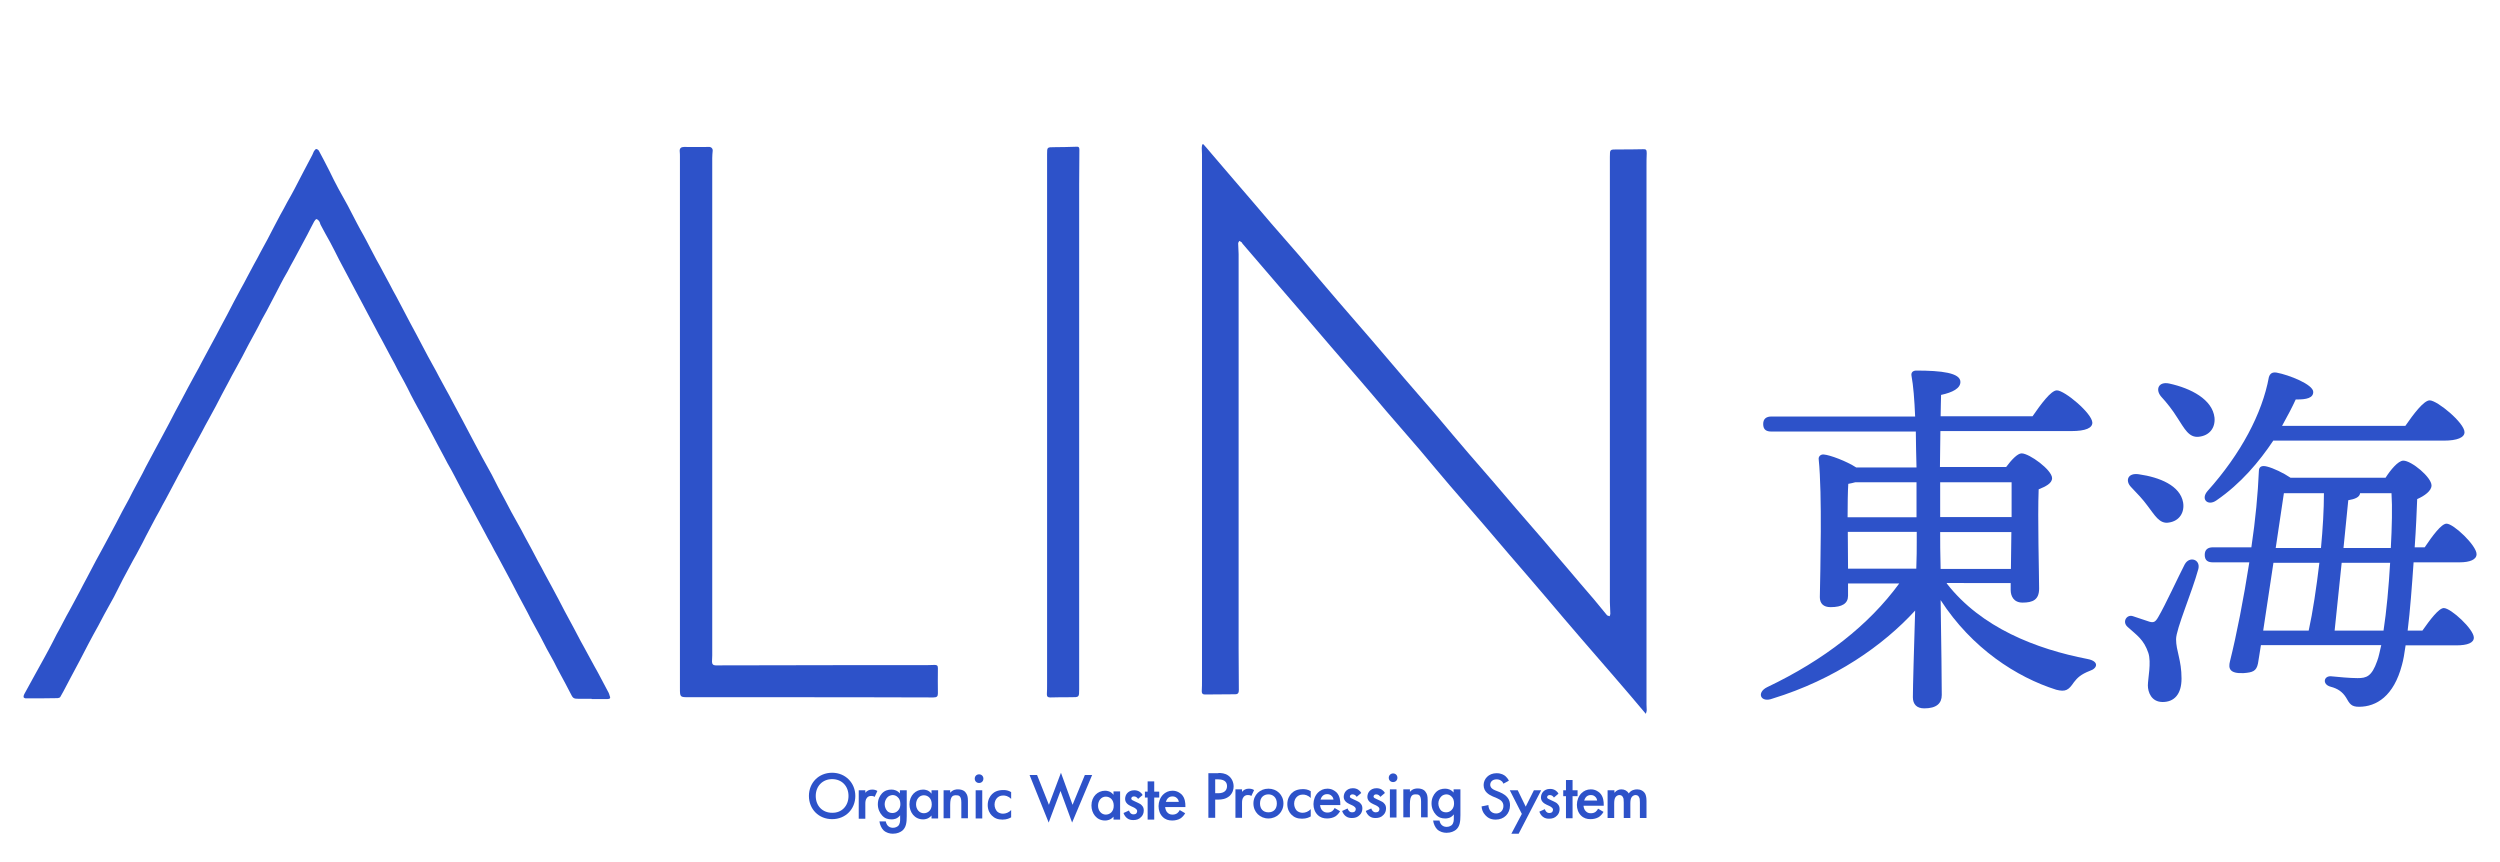 <?xml version="1.0" encoding="utf-8"?>
<!-- Generator: Adobe Illustrator 28.2.0, SVG Export Plug-In . SVG Version: 6.00 Build 0)  -->
<svg version="1.1" xmlns="http://www.w3.org/2000/svg" xmlns:xlink="http://www.w3.org/1999/xlink" x="0px" y="0px" width="1099px"
	 height="379px" viewBox="0 0 1099 379" style="enable-background:new 0 0 1099 379;" xml:space="preserve">
<style type="text/css">
	.ドロップシャドウ{fill:none;}
	.光彩_x0020_外側_x0020_5_x0020_pt{fill:none;}
	.青のネオン{fill:none;stroke:#8AACDA;stroke-width:7;stroke-linecap:round;stroke-linejoin:round;}
	.クロムハイライト{fill:url(#SVGID_1_);stroke:#FFFFFF;stroke-width:0.363;stroke-miterlimit:1;}
	.ジャイブ_GS{fill:#FFDD00;}
	.Alyssa_GS{fill:#A6D0E4;}
	.st0{fill:#2D52C9;}
</style>
<linearGradient id="SVGID_1_" gradientUnits="userSpaceOnUse" x1="0" y1="66" x2="6.123234e-17" y2="65">
	<stop  offset="0" style="stop-color:#656565"/>
	<stop  offset="0.618" style="stop-color:#1B1B1B"/>
	<stop  offset="0.629" style="stop-color:#545454"/>
	<stop  offset="0.983" style="stop-color:#3E3E3E"/>
</linearGradient>
<g id="レイヤー_1">
	<g>
		<path class="st0" d="M267,303.5c-0.9-1.7-1.8-3.4-2.7-5.1c-1-1.9-2-3.8-3.1-5.7c-1-1.8-2-3.6-3-5.5c-1-1.8-1.9-3.6-2.9-5.3
			c-1-1.9-2-3.8-3-5.7c-1.4-2.5-2.7-5.1-4.1-7.6c-0.9-1.7-1.8-3.5-2.7-5.2c-1-1.9-2-3.7-3-5.6c-1-1.9-2.1-3.8-3.1-5.7
			c-0.9-1.7-1.8-3.5-2.8-5.2c-1-1.8-1.9-3.7-2.9-5.5c-1-1.9-2.1-3.8-3.1-5.7c-0.9-1.7-1.8-3.5-2.8-5.2c-1-1.8-2-3.6-3-5.4
			c-1-1.9-2-3.8-3-5.7c-0.9-1.7-1.9-3.5-2.8-5.2c-1-1.8-1.8-3.7-2.8-5.5c-1.4-2.5-2.8-5-4.2-7.6c-1.1-2-2.1-4-3.2-6
			c-0.9-1.7-1.8-3.4-2.7-5.1c-1-1.8-1.9-3.7-2.9-5.5c-1.4-2.7-2.9-5.3-4.3-8c-0.9-1.7-1.8-3.5-2.8-5.2c-1-1.9-2.1-3.8-3.1-5.7
			c-0.9-1.7-1.8-3.5-2.8-5.2c-1.4-2.5-2.8-5.1-4.1-7.6c-1-1.9-2-3.8-3-5.7c-0.9-1.7-1.9-3.5-2.8-5.2c-1-2-2.1-3.9-3.1-5.9
			c-1-1.8-1.9-3.7-2.9-5.5c-1-1.8-2-3.6-2.9-5.4c-0.9-1.7-1.9-3.5-2.8-5.2c-1-1.9-2-3.8-3.1-5.7c-1-1.8-1.9-3.7-2.9-5.5
			c-0.9-1.8-1.9-3.6-2.8-5.3c-1-1.8-2-3.5-2.9-5.3c-1.3-2.5-2.6-5.1-4-7.7c-1.4-2.5-2.8-5-4.2-7.6c-1.4-2.5-2.6-5.1-3.9-7.7
			c-1.5-2.9-3-5.9-4.6-8.8c-0.2-0.4-0.8-0.8-1.2-0.8c-0.3,0-0.7,0.6-1,1c-0.3,0.5-0.4,1.1-0.7,1.6c-1.3,2.5-2.6,4.9-3.9,7.4
			c-1.3,2.6-2.7,5.1-4,7.7c-1,1.9-2,3.7-3.1,5.6c-1,1.9-2,3.8-3.1,5.7c-1,1.8-1.9,3.7-2.9,5.5c-0.9,1.7-1.8,3.5-2.7,5.2
			c-1,1.9-2.1,3.8-3.1,5.7c-0.9,1.7-1.8,3.5-2.8,5.2c-1,1.9-2.1,3.9-3.1,5.8c-0.9,1.7-1.8,3.5-2.8,5.2c-1,1.9-2,3.7-3,5.6
			c-0.9,1.8-1.9,3.6-2.8,5.4c-1,1.9-2,3.7-3,5.6c-1.3,2.5-2.6,5-4,7.5c-1.4,2.7-2.9,5.3-4.3,8c-0.9,1.7-1.8,3.5-2.8,5.2
			c-1,1.9-2.1,3.8-3.1,5.7c-1,1.8-1.9,3.6-2.8,5.3c-1,1.9-2,3.7-3,5.6c-0.9,1.7-1.8,3.5-2.7,5.2c-1,1.9-2.1,3.9-3.1,5.8
			c-0.9,1.7-1.9,3.5-2.8,5.2c-1,1.9-2,3.7-3,5.6c-1,1.8-1.9,3.6-2.8,5.4c-1,1.9-2,3.7-3,5.6c-1,1.8-1.9,3.6-2.8,5.4
			c-1,1.9-2.1,3.8-3.1,5.7c-0.9,1.7-1.8,3.5-2.7,5.2c-1,1.9-2.1,3.9-3.1,5.8c-0.9,1.7-1.9,3.5-2.8,5.2c-1,1.8-2,3.6-3,5.5
			c-1.4,2.6-2.7,5.2-4.1,7.8c-1,1.8-1.9,3.6-2.9,5.5c-1,1.9-2,3.7-3,5.6c-1,1.8-1.9,3.6-2.9,5.3c-1,1.8-1.9,3.7-2.9,5.5
			c-1,1.8-2,3.6-2.9,5.5c-1.3,2.5-2.6,5-4,7.5c-1.4,2.5-2.8,5-4.2,7.6c-1.5,2.7-3,5.4-4.5,8.2c-0.2,0.4-0.4,0.9-0.3,1.4
			c0,0.2,0.6,0.5,0.9,0.5c4.7,0,9.4,0,14-0.1c0.4,0,1-0.2,1.2-0.5c0.5-0.8,0.9-1.7,1.4-2.5c1-1.9,2-3.8,3-5.7c1.3-2.5,2.7-5,4-7.5
			c1.3-2.5,2.6-5,3.9-7.5c1.4-2.7,2.9-5.4,4.4-8.1c0.9-1.7,1.8-3.4,2.7-5.1c1.4-2.5,2.8-5,4.2-7.6c1.3-2.5,2.6-5.1,3.9-7.7
			c1.5-2.8,3-5.5,4.4-8.2c1-1.8,2-3.5,2.9-5.3c1-1.8,1.9-3.6,2.8-5.4c1-1.8,1.9-3.7,2.9-5.5c1-1.9,2-3.8,3.1-5.7
			c0.9-1.7,1.8-3.5,2.8-5.2c1.4-2.6,2.8-5.2,4.2-7.9c0.9-1.7,1.8-3.5,2.8-5.2c1-2,2.1-3.9,3.1-5.8c0.9-1.7,1.8-3.5,2.8-5.2
			c1-1.9,2.1-3.8,3.1-5.7c0.9-1.7,1.8-3.5,2.8-5.2c1-1.9,2.1-3.8,3.1-5.7c0.9-1.7,1.8-3.5,2.7-5.2c1-1.9,2.1-3.9,3.1-5.8
			c0.9-1.7,1.8-3.5,2.8-5.2c1-1.9,2.1-3.8,3.1-5.7c0.9-1.7,1.8-3.5,2.7-5.2c1-1.9,2.1-3.8,3.1-5.7c1-1.8,1.9-3.6,2.8-5.4
			c1.4-2.5,2.8-5,4.1-7.6c1.4-2.5,2.6-5.1,4-7.7c1-2,2.1-3.9,3.2-5.8c0.9-1.7,1.8-3.5,2.8-5.2c1-1.9,2-3.7,3-5.6c1-1.9,2-3.7,3-5.6
			c1-1.9,1.9-3.8,2.9-5.6c0.2-0.4,0.8-1.1,1-1.1c0.5,0.1,1,0.6,1.3,1.1c0.3,0.4,0.3,1,0.6,1.5c1.3,2.5,2.7,5,4.1,7.5
			c1.4,2.6,2.7,5.2,4,7.8c1.4,2.7,2.9,5.4,4.3,8.1c0.9,1.7,1.8,3.4,2.7,5.1c1,1.9,2.1,3.9,3.1,5.8c0.9,1.7,1.8,3.4,2.7,5.1
			c1,1.9,2.1,3.9,3.1,5.8c0.9,1.7,1.8,3.5,2.8,5.2c1.4,2.6,2.8,5.2,4.2,7.9c1,1.8,2,3.6,2.9,5.5c1,1.8,1.9,3.5,2.9,5.3
			c1,1.8,1.9,3.7,2.8,5.5c1,2,2.1,3.9,3.1,5.8c1,1.8,2,3.5,2.9,5.3c0.9,1.7,1.9,3.5,2.8,5.2c1,1.9,2,3.8,3,5.7c1,1.9,2,3.7,3,5.6
			c0.9,1.8,1.9,3.6,2.9,5.3c1,1.8,1.9,3.6,2.9,5.5c1,1.8,1.9,3.7,2.9,5.5c1,1.8,1.9,3.5,2.9,5.3c1,1.9,2.1,3.9,3.1,5.8
			c0.9,1.7,1.9,3.5,2.8,5.2c1,1.9,2,3.8,3.1,5.7c0.9,1.7,1.8,3.5,2.8,5.2c1,1.9,2,3.7,3,5.6c1,1.9,2,3.7,3,5.6
			c0.9,1.8,1.9,3.6,2.8,5.4c1,1.9,2,3.7,3,5.6c1,1.8,1.9,3.6,2.8,5.4c1.4,2.6,2.8,5.1,4.2,7.7c1,1.8,1.8,3.6,2.8,5.4
			c1,1.9,2.1,3.7,3.1,5.6c0.9,1.8,1.8,3.6,2.8,5.4c1.5,2.8,3,5.5,4.4,8.3c1.2,2.4,1.3,2.6,4,2.6c1.8,0,3.6,0,5.4,0c0,0,0,0.1,0,0.1
			c2.3,0,4.7,0,7,0c1.1,0,1.4-0.5,0.9-1.5C267.7,304.6,267.3,304.1,267,303.5z"/>
		<path class="st0" d="M412.3,304.8c-0.1-3.7,0-7.4,0-11.1c0-1.1-0.4-1.4-1.4-1.4c-1.2,0-2.4,0.1-3.7,0.1c-12.5,0-25,0-37.6,0
			c-18.3,0-36.6,0.1-55,0.1c-1.1,0-1.6-0.6-1.6-1.6c0-0.9,0.1-1.8,0.1-2.8c0-72.9,0-145.7,0-218.6c0-1.1,0.1-2.1,0.2-3.2
			c0.1-1-0.7-1.8-1.7-1.7c-3.6,0-7.3,0.1-10.9,0c-1.3,0-2,0.6-1.9,1.9c0.1,0.8,0.1,1.7,0.1,2.5c0,39,0,78.1,0,117.1
			c0,38.8,0,77.6,0,116.4c0,4,0,4,4,4c12,0,24.1,0,36.1,0c23.8,0,47.6,0,71.3,0.1C411.9,306.6,412.3,306.1,412.3,304.8z"/>
		<path class="st0" d="M461.7,306.6c3.1-0.1,6.1-0.1,9.2-0.1c3.5,0,3.5,0,3.5-3.5c0-39.1,0-78.3,0-117.4c0,0,0,0,0,0
			c0-34.8,0-69.6,0-104.4c0-5.1,0.1-10.1,0.1-15.2c0-0.8,0-1.6-1.2-1.5c-3.3,0.1-6.5,0.2-9.8,0.2c-3.2,0-3.2,0-3.2,3.1
			c0,77.7,0,155.3,0,233c0,1.5,0,2.9-0.1,4.4C460.2,306.2,460.6,306.6,461.7,306.6z"/>
		<path class="st0" d="M637.5,213.6c4.9,5.7,9.9,11.4,14.8,17.1c3.7,4.3,7.4,8.7,11.1,13c5.7,6.6,11.4,13.2,17,19.8
			c4.8,5.6,9.6,11.4,14.5,17c4.9,5.7,9.9,11.4,14.8,17.1c4.6,5.3,9.1,10.6,13.8,16.2c0.2-0.6,0.4-1.1,0.4-1.6c0-0.9-0.1-1.8-0.1-2.6
			c0-78.8,0-157.5,0-236.3c0-2,0-4,0.1-6c0-1.5-0.3-1.8-1.8-1.7c-3.7,0.1-7.3,0.1-11,0.1c-3.4,0-3.4-0.1-3.4,3.3
			c0,65.2,0,130.4,0,195.6c0,1.7,0.2,3.5,0.2,5.2c0,0.4-0.2,0.8-0.3,1.1c-0.4-0.2-1-0.2-1.2-0.5c-1.9-2.2-3.7-4.6-5.6-6.8
			c-4.1-4.8-8.2-9.5-12.2-14.3c-3.3-3.8-6.5-7.6-9.8-11.5c-4.1-4.8-8.2-9.5-12.3-14.2c-3.3-3.9-6.6-7.8-9.9-11.6
			c-3.7-4.3-7.4-8.5-11.1-12.8c-4.5-5.2-8.9-10.5-13.3-15.7c-4.9-5.7-9.8-11.3-14.7-17c-4.8-5.6-9.6-11.3-14.5-17
			c-4.9-5.7-9.9-11.4-14.8-17.1c-5.7-6.6-11.3-13.3-17-20c-4.1-4.7-8.2-9.4-12.3-14.1c-5.4-6.3-10.7-12.6-16.1-18.8
			c-3.4-3.9-6.7-7.9-10.1-11.8c-1.2-1.5-2.5-2.9-3.7-4.3c-0.2,0-0.3,0.1-0.5,0.1c-0.1,0.5-0.2,1.1-0.2,1.6c0,1,0.1,1.9,0.1,2.9
			c0,77,0,153.9,0,230.9c0,1.7,0,3.3-0.1,5c0,1,0.4,1.4,1.4,1.4c4.4,0,8.9-0.1,13.3-0.1c1.3,0,1.6-0.7,1.6-1.9
			c0-5.9-0.1-11.9-0.1-17.8l0-173.8c0-1.6-0.2-3.1-0.2-4.7c0-0.4,0.3-0.7,0.5-1.1c0.3,0.2,0.7,0.4,1,0.6c0.2,0.1,0.2,0.4,0.4,0.6
			c5.1,5.9,10.1,11.8,15.2,17.7c4.2,4.8,8.3,9.7,12.5,14.5c3.8,4.4,7.5,8.8,11.3,13.2c4,4.7,8.1,9.3,12.1,14
			c4.1,4.7,8.1,9.5,12.1,14.2c4.9,5.7,9.8,11.3,14.7,17C628.7,203.1,633,208.4,637.5,213.6z"/>
		<g>
			<path class="st0" d="M855.8,256.5c15.1,19.4,39.2,28.8,61.9,33.2c5.2,1,4.4,4.1,1,5.2c-4.1,1.6-5.5,3.1-7,5
				c-2.3,3.4-3.6,4.4-7.8,3.3c-17.4-5.5-37.1-18.2-50.8-39.4c0.3,17.9,0.5,37.6,0.5,41.7c0,3.7-2.3,5.9-7.7,5.9c-3.3,0-5-1.8-5-4.9
				c0-4.4,0.5-21.7,1-38.1c-14,15.3-35.3,30.3-62.7,38.7c-5.2,2-7.2-2.6-2.4-5c25.2-12,44.8-27.4,58.1-45.6h-22.5v5.4
				c0,3.4-2.6,5-7.7,5c-3.1,0-4.7-1.6-4.7-4.4c0.2-11.6,1.1-45.1-0.5-60.6c-0.2-1.3,1-2.3,2.3-2.1c2.6,0.2,9.9,2.9,14.2,5.7h26.5
				c-0.2-5.2-0.2-10.6-0.3-15.8h-63.5c-2.1,0-3.6-0.7-3.6-3.3c0-2.4,1.5-3.3,3.6-3.3h63.2c-0.3-7.3-0.8-13.7-1.6-17.9
				c-0.3-1.5,0.7-2.3,2.1-2.3c11.1,0,19.4,1,19.4,5c0,2.8-3.4,4.6-8.5,5.7c0,2.3-0.2,5.5-0.2,9.4h40.4c3.6-5.2,8.1-11.4,10.7-11.4
				c3.4,0,15.5,10.1,15.6,14.2c0,2.3-2.8,3.7-9.3,3.7h-57.5l-0.2,15.8h29.1c2.3-3.1,5-6,6.8-6c3.4,0,13.4,7.3,13.4,10.9
				c0,2.3-2.9,3.7-5.9,4.9c-0.5,12.5,0.2,37.4,0.2,43.6c0,5-2.8,6.2-7.3,6.2c-3.9,0-5.2-2.9-5.2-5.5v-3.1H855.8z M842.5,227.3
				c0-4.4,0-9.6,0-15.3h-26.9c-1,0.3-2.1,0.5-3.1,0.7c-0.2,2.9-0.3,9.3-0.3,14.7H842.5z M812.4,250h30c0.2-4.9,0.2-9,0.2-11.6v-4.6
				h-30.3v1L812.4,250z M852.9,212v15.3h31.4c0-6.2,0-11.9,0-15.3H852.9z M884,250l0.2-16.1h-31.3v0.7c0,3.1,0,8.6,0.2,15.5H884z"/>
			<path class="st0" d="M966.4,250.1c-2.8,10.3-9.8,26.4-9.8,30.9c0,5.2,2.4,9.1,2.4,17.3c0,7-3.3,10.3-8.3,10.3
				c-5,0-6.5-4.4-6.5-7.3s1.6-10.1,0.2-14.3c-2-5.9-5-7.7-9.1-11.4c-2.6-2.3-0.3-5.7,2.4-4.7c2.1,0.7,5.4,1.8,7.2,2.4
				c1.8,0.5,2.6,0.2,3.9-2.1c2.9-4.9,8.8-17.7,11.6-23.1C962.5,244.3,967.4,245.9,966.4,250.1z M936.9,214.2
				c-2.8-2.8-1.6-6.5,3.4-5.7c9,1.3,18.1,4.9,19.4,12.4c0.7,4.2-1.5,8.1-6.2,8.8c-4.2,0.8-6.3-3.3-9.4-7.3
				C942,219.5,939.4,216.8,936.9,214.2z M966.6,192c-4.4,0.5-6.3-3.6-9.4-8.3c-2.1-3.4-4.7-6.7-7.2-9.4c-2.6-3.1-1.1-6.7,3.6-5.7
				c9.6,2.1,19,7,19.9,15C973.9,188.1,971.3,191.5,966.6,192z M1061,247.4c-0.7,10.1-1.5,21-2.6,29.8h6.5c3.3-4.7,7.2-9.9,9.4-9.9
				c3.1,0,13.2,9.3,13.2,13c0,2.3-2.8,3.4-7.7,3.4h-22.3c-0.5,3.6-1,6.5-1.6,8.6c-3.6,13.7-11.2,18.4-18.9,18.4
				c-3.4,0-4.1-1.3-5.7-4.1c-1.5-2.4-3.6-3.9-6.7-4.7c-3.9-1-3.1-4.9,0.2-4.6c3.1,0.3,8.1,0.8,11.6,0.8c3.9,0,6.2-0.7,8.6-7.5
				c0.7-1.8,1.1-4.1,1.8-7h-52.9c-0.7,4.2-1.1,7.2-1.3,8.1c-0.7,3.4-2.4,3.9-6.3,4.2c-6.2,0.3-6.8-2.1-6-5.2
				c2.9-11.6,6-27.5,8.5-43.5h-16c-2.1,0-3.6-0.7-3.6-3.3c0-2.4,1.5-3.3,3.6-3.3h16.9c1.8-12,2.9-23.8,3.3-33.5c0-2,1.3-2.6,3.6-2
				c2.8,0.7,7.2,2.8,10.3,4.9h41.8c2.1-3.3,5.5-7.5,7.8-7.5c3.6,0,12.4,7.3,12.4,10.9c0,2.4-3.1,4.6-6.3,6c-0.2,5-0.5,12.7-1.1,21.2
				h4.4c3.3-4.9,7.3-10.4,9.6-10.4c3.1,0,13.2,9.6,13.2,13.4c0,2.4-2.9,3.6-7.5,3.6H1061z M999.4,193.6c-6.2,9.3-14.3,19-25.1,26.4
				c-3.7,2.6-7-0.5-3.9-4.1c14.7-16.4,24.1-34.2,27-50.1c0.5-1.6,1.5-2.3,3.4-2c5.4,1,16.1,5.2,16.1,8.5c0,2.6-2.8,3.4-7.7,3.3
				c-1.5,3.3-3.6,7.3-6,11.6h54.2c3.6-5.2,8.1-11.2,10.7-11.2c3.3,0,15.3,9.9,15.3,14c0,2.3-3.1,3.7-9.1,3.7H999.4z M994.9,277.2h20
				c1.8-8.1,3.4-18.9,4.7-29.8h-20.2L994.9,277.2z M1000.4,240.9h19.9c0.8-8.5,1.3-16.9,1.3-24.1H1004L1000.4,240.9z M1047.8,277.2
				c1.3-8.5,2.3-19.2,2.9-29.8h-21.3l-3.1,29.8H1047.8z M1037.5,216.8c-0.2,1.8-2.3,2.6-5.2,3.1l-2.1,21h20.8
				c0.5-9.3,0.7-17.9,0.3-24.1H1037.5z"/>
		</g>
		<g>
			<g>
				<path class="st0" d="M376,349.9c0,5.8-4.3,10.2-10.2,10.2s-10.2-4.4-10.2-10.2c0-5.8,4.3-10.2,10.2-10.2S376,344.2,376,349.9z
					 M373,349.9c0-4.4-3-7.4-7.2-7.4c-4.2,0-7.2,3.1-7.2,7.4c0,4.4,3,7.4,7.2,7.4C370,357.4,373,354.3,373,349.9z"/>
				<path class="st0" d="M377.5,347.4h2.9v1.1c0.3-0.4,0.8-0.8,1.2-1c0.6-0.3,1.1-0.4,1.8-0.4c0.7,0,1.5,0.1,2.3,0.6l-1.2,2.6
					c-0.6-0.4-1.2-0.4-1.5-0.4c-0.6,0-1.2,0.1-1.8,0.7c-0.8,0.9-0.8,2-0.8,2.9v6.4h-2.9V347.4z"/>
				<path class="st0" d="M395.7,347.4h2.9v11.4c0,2.9-0.3,5-2,6.4c-0.8,0.6-2.1,1.3-4.1,1.3c-1.4,0-2.9-0.4-4.1-1.5
					c-0.9-0.9-1.6-2.4-1.8-3.9h2.8c0.1,0.7,0.5,1.5,0.9,1.9c0.4,0.4,1.1,0.9,2.2,0.9c1.2,0,1.9-0.5,2.3-0.8c0.9-0.9,0.9-2.2,0.9-3.1
					v-1.6c-1.3,1.7-2.9,1.8-3.8,1.8c-1.6,0-2.9-0.4-4.1-1.7c-1.1-1.2-1.9-2.9-1.9-4.9c0-2.3,0.9-3.8,1.8-4.8
					c1.2-1.3,2.7-1.7,4.2-1.7c1.2,0,2.6,0.4,3.7,1.7V347.4z M390.2,350.4c-0.7,0.7-1.3,1.8-1.3,3.1c0,1.2,0.5,2.4,1.2,3.1
					c0.5,0.5,1.3,0.8,2.2,0.8c0.9,0,1.7-0.3,2.4-1c0.9-0.9,1.1-2,1.1-2.9c0-1.4-0.4-2.4-1.2-3.1c-0.7-0.7-1.5-0.9-2.3-0.9
					C391.6,349.6,390.8,349.8,390.2,350.4z"/>
				<path class="st0" d="M409.5,347.4h2.9v12.4h-2.9v-1.3c-1.3,1.5-2.8,1.7-3.7,1.7c-3.8,0-6-3.2-6-6.6c0-4,2.8-6.5,6-6.5
					c0.9,0,2.5,0.2,3.7,1.8V347.4z M402.7,353.6c0,2.1,1.4,3.9,3.4,3.9c1.8,0,3.5-1.3,3.5-3.9c0-2.7-1.7-4-3.5-4
					C404.1,349.6,402.7,351.4,402.7,353.6z"/>
				<path class="st0" d="M414.8,347.4h2.9v1.1c1.2-1.4,2.6-1.5,3.4-1.5c2.3,0,3.3,1.1,3.6,1.7c0.5,0.7,0.8,1.5,0.8,3.4v7.6h-2.9
					v-6.9c0-3.1-1.2-3.2-2.3-3.2c-1.3,0-2.6,0.2-2.6,4.2v5.9h-2.9V347.4z"/>
				<path class="st0" d="M430.4,340.4c1.1,0,1.9,0.8,1.9,1.9s-0.8,1.9-1.9,1.9s-1.9-0.8-1.9-1.9S429.3,340.4,430.4,340.4z
					 M431.8,347.4v12.4h-2.9v-12.4H431.8z"/>
				<path class="st0" d="M444.5,351.2c-1.3-1.3-2.6-1.5-3.5-1.5c-1.4,0-2.2,0.6-2.7,1.1s-1.1,1.5-1.1,2.9c0,1.4,0.6,2.4,1.1,3
					c0.6,0.6,1.6,1,2.6,1c1.2,0,2.6-0.5,3.6-1.6v3.2c-0.7,0.4-1.9,1-3.8,1c-2.1,0-3.5-0.6-4.7-1.8c-0.9-0.9-1.8-2.4-1.8-4.6
					c0-2.3,1-3.9,1.9-4.8c1-1,2.5-1.8,5-1.8c0.9,0,2.1,0.1,3.4,0.9V351.2z"/>
			</g>
			<g>
				<path class="st0" d="M489.5,347.9h2.9v12.4h-2.9V359c-1.3,1.5-2.8,1.7-3.7,1.7c-3.8,0-6-3.2-6-6.6c0-4,2.8-6.5,6-6.5
					c0.9,0,2.5,0.2,3.7,1.8V347.9z M482.7,354.2c0,2.1,1.4,3.9,3.4,3.9c1.8,0,3.5-1.3,3.5-3.9c0-2.7-1.7-4-3.5-4
					C484.1,350.2,482.7,352,482.7,354.2z"/>
				<path class="st0" d="M500.3,351.2c-0.3-0.5-0.9-1.1-1.8-1.1c-0.4,0-0.7,0.1-0.9,0.3c-0.1,0.1-0.3,0.4-0.3,0.6
					c0,0.3,0.1,0.5,0.4,0.7c0.2,0.1,0.4,0.2,1,0.5l1.5,0.7c0.6,0.3,1.3,0.6,1.7,1.1c0.7,0.7,0.9,1.4,0.9,2.3c0,1.1-0.4,2.1-1.1,2.8
					c-1,1.1-2.2,1.4-3.5,1.4c-0.8,0-1.8-0.1-2.7-0.8c-0.7-0.5-1.3-1.4-1.6-2.3l2.4-1.1c0.1,0.4,0.4,0.9,0.7,1.2
					c0.2,0.2,0.6,0.5,1.3,0.5c0.4,0,0.9-0.1,1.2-0.4c0.2-0.2,0.4-0.6,0.4-1s-0.1-0.6-0.4-0.9c-0.4-0.4-0.8-0.6-1.2-0.8l-1.1-0.5
					c-0.6-0.3-1.2-0.6-1.7-1.1c-0.6-0.6-0.9-1.3-0.9-2.1c0-1,0.4-2,1-2.6c0.6-0.6,1.5-1.2,3-1.2c0.9,0,1.6,0.2,2.3,0.6
					c0.4,0.3,1,0.7,1.4,1.5L500.3,351.2z"/>
				<path class="st0" d="M507.4,350.6v9.7h-2.9v-9.7h-1.2v-2.6h1.2v-4.5h2.9v4.5h2.2v2.6H507.4z"/>
				<path class="st0" d="M521,357.5c-0.5,0.9-1.3,1.8-2.1,2.3c-1,0.6-2.3,0.9-3.6,0.9c-1.6,0-3-0.4-4.2-1.6
					c-1.2-1.2-1.8-2.9-1.8-4.7c0-1.9,0.7-3.8,2-5.1c1-1,2.4-1.7,4.1-1.7c2,0,3.2,0.9,4,1.6c1.6,1.6,1.7,3.9,1.7,5.2v0.4h-8.9
					c0.1,0.9,0.4,1.9,1.1,2.5c0.7,0.7,1.5,0.8,2.2,0.8c0.8,0,1.4-0.2,2-0.6c0.5-0.4,0.9-0.9,1.1-1.4L521,357.5z M518.2,352.5
					c-0.1-0.7-0.4-1.3-0.9-1.7c-0.4-0.4-1-0.7-1.9-0.7c-1,0-1.6,0.4-2,0.8c-0.4,0.4-0.7,1-0.9,1.6H518.2z"/>
				<path class="st0" d="M455.9,340.7l5.2,13.1l5.3-14.1l5.1,14.1l5.4-13.1h3.2l-8.8,20.9l-5.1-13.9l-5.2,13.9l-8.4-20.9H455.9z"/>
			</g>
			<g>
				<path class="st0" d="M535.6,339.8c1.2,0,2.9,0.1,4.3,1.1c1.6,1.1,2.4,3,2.4,4.8c0,1.1-0.3,2.9-1.9,4.3c-1.6,1.3-3.4,1.5-4.8,1.5
					h-1.4v8h-3v-19.6H535.6z M534.2,348.7h1.4c2.6,0,3.8-1.3,3.8-3.1c0-1.1-0.4-3-3.9-3h-1.3V348.7z"/>
				<path class="st0" d="M543.1,347h2.9v1.1c0.3-0.4,0.8-0.8,1.2-1c0.6-0.3,1.1-0.4,1.8-0.4c0.7,0,1.5,0.1,2.3,0.6l-1.2,2.6
					c-0.6-0.4-1.2-0.4-1.5-0.4c-0.6,0-1.2,0.1-1.8,0.7c-0.8,0.9-0.8,2-0.8,2.9v6.4h-2.9V347z"/>
				<path class="st0" d="M564.2,353.2c0,3.8-2.9,6.6-6.6,6.6s-6.6-2.8-6.6-6.6c0-3.8,2.9-6.5,6.6-6.5S564.2,349.4,564.2,353.2z
					 M561.3,353.2c0-2.8-1.9-4-3.7-4s-3.7,1.1-3.7,4c0,2.4,1.4,3.9,3.7,3.9S561.3,355.6,561.3,353.2z"/>
				<path class="st0" d="M576.2,350.8c-1.3-1.3-2.6-1.5-3.5-1.5c-1.4,0-2.2,0.6-2.7,1.1s-1.1,1.5-1.1,2.9c0,1.4,0.6,2.4,1.1,3
					c0.6,0.6,1.6,1,2.6,1c1.2,0,2.6-0.5,3.6-1.6v3.2c-0.7,0.4-1.9,1-3.8,1c-2.1,0-3.5-0.6-4.7-1.8c-0.9-0.9-1.8-2.4-1.8-4.6
					c0-2.3,1-3.9,1.9-4.8c1-1,2.5-1.8,5-1.8c0.9,0,2.1,0.1,3.4,0.9V350.8z"/>
				<path class="st0" d="M589.1,356.6c-0.5,0.9-1.3,1.8-2.1,2.3c-1,0.6-2.3,0.9-3.6,0.9c-1.6,0-3-0.4-4.2-1.6
					c-1.2-1.2-1.8-2.9-1.8-4.7c0-1.9,0.7-3.8,2-5.1c1-1,2.4-1.7,4.1-1.7c2,0,3.2,0.9,4,1.6c1.6,1.6,1.7,3.9,1.7,5.2v0.4h-8.9
					c0.1,0.9,0.4,1.9,1.1,2.5c0.7,0.7,1.5,0.8,2.2,0.8c0.8,0,1.4-0.2,2-0.6c0.5-0.4,0.9-0.9,1.1-1.4L589.1,356.6z M586.2,351.5
					c-0.1-0.7-0.4-1.3-0.9-1.7c-0.4-0.4-1-0.7-1.9-0.7c-1,0-1.6,0.4-2,0.8c-0.4,0.4-0.7,1-0.9,1.6H586.2z"/>
				<path class="st0" d="M596.4,350.3c-0.3-0.5-0.9-1.1-1.8-1.1c-0.4,0-0.7,0.1-0.9,0.3c-0.1,0.1-0.3,0.4-0.3,0.6
					c0,0.3,0.1,0.5,0.4,0.7c0.2,0.1,0.4,0.2,1,0.5l1.5,0.7c0.6,0.3,1.3,0.6,1.7,1.1c0.7,0.7,0.9,1.4,0.9,2.3c0,1.1-0.4,2.1-1.1,2.8
					c-1,1.1-2.2,1.4-3.5,1.4c-0.8,0-1.8-0.1-2.7-0.8c-0.7-0.5-1.3-1.4-1.6-2.3l2.4-1.1c0.1,0.4,0.4,0.9,0.7,1.2
					c0.2,0.2,0.6,0.5,1.3,0.5c0.4,0,0.9-0.1,1.2-0.4c0.2-0.2,0.4-0.6,0.4-1s-0.1-0.6-0.4-0.9c-0.4-0.4-0.8-0.6-1.2-0.8l-1.1-0.5
					c-0.6-0.3-1.2-0.6-1.7-1.1c-0.6-0.6-0.9-1.3-0.9-2.1c0-1,0.4-2,1-2.6c0.6-0.6,1.5-1.2,3-1.2c0.9,0,1.6,0.2,2.3,0.6
					c0.4,0.3,1,0.7,1.4,1.5L596.4,350.3z"/>
				<path class="st0" d="M606.8,350.3c-0.3-0.5-0.9-1.1-1.8-1.1c-0.4,0-0.7,0.1-0.9,0.3c-0.1,0.1-0.3,0.4-0.3,0.6
					c0,0.3,0.1,0.5,0.4,0.7c0.2,0.1,0.4,0.2,1,0.5l1.5,0.7c0.6,0.3,1.3,0.6,1.7,1.1c0.7,0.7,0.9,1.4,0.9,2.3c0,1.1-0.4,2.1-1.1,2.8
					c-1,1.1-2.2,1.4-3.5,1.4c-0.8,0-1.8-0.1-2.7-0.8c-0.7-0.5-1.3-1.4-1.6-2.3l2.4-1.1c0.1,0.4,0.4,0.9,0.7,1.2
					c0.2,0.2,0.6,0.5,1.3,0.5c0.4,0,0.9-0.1,1.2-0.4c0.2-0.2,0.4-0.6,0.4-1s-0.1-0.6-0.4-0.9c-0.4-0.4-0.8-0.6-1.2-0.8l-1.1-0.5
					c-0.6-0.3-1.2-0.6-1.7-1.1c-0.6-0.6-0.9-1.3-0.9-2.1c0-1,0.4-2,1-2.6c0.6-0.6,1.5-1.2,3-1.2c0.9,0,1.6,0.2,2.3,0.6
					c0.4,0.3,1,0.7,1.4,1.5L606.8,350.3z"/>
				<path class="st0" d="M612.4,340c1.1,0,1.9,0.8,1.9,1.9s-0.8,1.9-1.9,1.9s-1.9-0.8-1.9-1.9S611.4,340,612.4,340z M613.9,347v12.4
					H611V347H613.9z"/>
				<path class="st0" d="M616.9,347h2.9v1.1c1.2-1.4,2.6-1.5,3.4-1.5c2.3,0,3.3,1.1,3.6,1.7c0.5,0.7,0.8,1.5,0.8,3.4v7.6h-2.9v-6.9
					c0-3.1-1.2-3.2-2.3-3.2c-1.3,0-2.6,0.2-2.6,4.2v5.9h-2.9V347z"/>
				<path class="st0" d="M639.1,347h2.9v11.4c0,2.9-0.3,5-2,6.4c-0.8,0.6-2.1,1.3-4.1,1.3c-1.4,0-2.9-0.4-4.1-1.5
					c-0.9-0.9-1.6-2.4-1.8-3.9h2.8c0.1,0.7,0.5,1.5,0.9,1.9c0.4,0.4,1.1,0.9,2.2,0.9c1.2,0,1.9-0.5,2.3-0.8c0.9-0.9,0.9-2.2,0.9-3.1
					V358c-1.3,1.7-2.9,1.8-3.8,1.8c-1.6,0-2.9-0.4-4.1-1.7c-1.1-1.2-1.9-2.9-1.9-4.9c0-2.3,0.9-3.8,1.8-4.8c1.2-1.3,2.7-1.7,4.2-1.7
					c1.2,0,2.6,0.4,3.7,1.7V347z M633.6,350.1c-0.7,0.7-1.3,1.8-1.3,3.1c0,1.2,0.5,2.4,1.2,3.1c0.5,0.5,1.3,0.8,2.2,0.8
					c0.9,0,1.7-0.3,2.4-1c0.9-0.9,1.1-2,1.1-2.9c0-1.4-0.4-2.4-1.2-3.1c-0.7-0.7-1.5-0.9-2.3-0.9
					C634.9,349.3,634.2,349.5,633.6,350.1z"/>
			</g>
			<g>
				<path class="st0" d="M660.9,344.5c-0.2-0.4-0.4-0.9-0.9-1.2c-0.6-0.5-1.3-0.7-2.1-0.7c-1.8,0-2.8,1.1-2.8,2.4
					c0,0.6,0.2,1.6,2.1,2.4l2,0.8c3.6,1.5,4.6,3.5,4.6,5.8c0,3.7-2.6,6.3-6.3,6.3c-2.3,0-3.6-0.9-4.6-2c-1.1-1.2-1.5-2.5-1.6-3.8
					l3-0.6c0,1,0.4,1.9,0.8,2.5c0.6,0.7,1.4,1.2,2.6,1.2c1.8,0,3.2-1.3,3.2-3.3c0-2-1.5-2.8-2.8-3.4l-1.9-0.8c-1.6-0.7-4-2-4-5
					c0-2.6,2.1-5.2,5.7-5.2c2.1,0,3.3,0.8,3.9,1.3c0.5,0.5,1.1,1.1,1.5,2L660.9,344.5z"/>
				<path class="st0" d="M669,357.8l-5.3-10.4h3.5l3.5,7.2l3.6-7.2h3.2l-9.9,19.1h-3.2L669,357.8z"/>
				<path class="st0" d="M683.1,350.6c-0.3-0.5-0.9-1.1-1.8-1.1c-0.4,0-0.7,0.1-0.9,0.3c-0.1,0.1-0.3,0.4-0.3,0.6
					c0,0.3,0.1,0.5,0.4,0.7c0.2,0.1,0.4,0.2,1,0.5l1.5,0.7c0.6,0.3,1.3,0.6,1.7,1.1c0.7,0.7,0.9,1.4,0.9,2.3c0,1.1-0.4,2.1-1.1,2.8
					c-1,1.1-2.2,1.4-3.5,1.4c-0.8,0-1.8-0.1-2.7-0.8c-0.7-0.5-1.3-1.4-1.6-2.3l2.4-1.1c0.1,0.4,0.4,0.9,0.7,1.2
					c0.2,0.2,0.6,0.5,1.3,0.5c0.4,0,0.9-0.1,1.2-0.4c0.2-0.2,0.4-0.6,0.4-1s-0.1-0.6-0.4-0.9c-0.4-0.4-0.8-0.6-1.2-0.8l-1.1-0.5
					c-0.6-0.3-1.2-0.6-1.7-1.1c-0.6-0.6-0.9-1.3-0.9-2.1c0-1,0.4-2,1-2.6c0.6-0.6,1.5-1.2,3-1.2c0.9,0,1.6,0.2,2.3,0.6
					c0.4,0.3,1,0.7,1.4,1.5L683.1,350.6z"/>
				<path class="st0" d="M691.3,350v9.7h-2.9V350h-1.2v-2.6h1.2v-4.5h2.9v4.5h2.2v2.6H691.3z"/>
				<path class="st0" d="M704.9,356.9c-0.5,0.9-1.3,1.8-2.1,2.3c-1,0.6-2.3,0.9-3.6,0.9c-1.6,0-3-0.4-4.2-1.6
					c-1.2-1.2-1.8-2.9-1.8-4.7c0-1.9,0.7-3.8,2-5.1c1-1,2.4-1.7,4.1-1.7c2,0,3.2,0.9,4,1.6c1.6,1.6,1.7,3.9,1.7,5.2v0.4h-8.9
					c0.1,0.9,0.4,1.9,1.1,2.5c0.7,0.7,1.5,0.8,2.2,0.8c0.8,0,1.4-0.2,2-0.6c0.5-0.4,0.9-0.9,1.1-1.4L704.9,356.9z M702.1,351.9
					c-0.1-0.7-0.4-1.3-0.9-1.7c-0.4-0.4-1-0.7-1.9-0.7c-1,0-1.6,0.4-2,0.8c-0.4,0.4-0.7,1-0.9,1.6H702.1z"/>
				<path class="st0" d="M706.8,347.4h2.9v1.1c1-1.2,2.1-1.5,3.1-1.5c1.3,0,2.5,0.6,3.2,1.8c1-1.5,2.6-1.8,3.7-1.8
					c1.5,0,2.8,0.7,3.5,1.9c0.2,0.4,0.6,1.3,0.6,3.1v7.6h-2.9v-6.8c0-1.4-0.1-1.9-0.3-2.2c-0.2-0.5-0.6-1.1-1.6-1.1
					c-0.7,0-1.3,0.4-1.7,0.9c-0.5,0.7-0.6,1.8-0.6,2.8v6.4h-2.9v-6.8c0-1.4-0.1-1.9-0.3-2.2c-0.2-0.5-0.6-1.1-1.6-1.1
					c-0.7,0-1.3,0.4-1.7,0.9c-0.5,0.7-0.6,1.8-0.6,2.8v6.4h-2.9V347.4z"/>
			</g>
		</g>
	</g>
</g>
<g id="レイヤー_2">
</g>
</svg>
